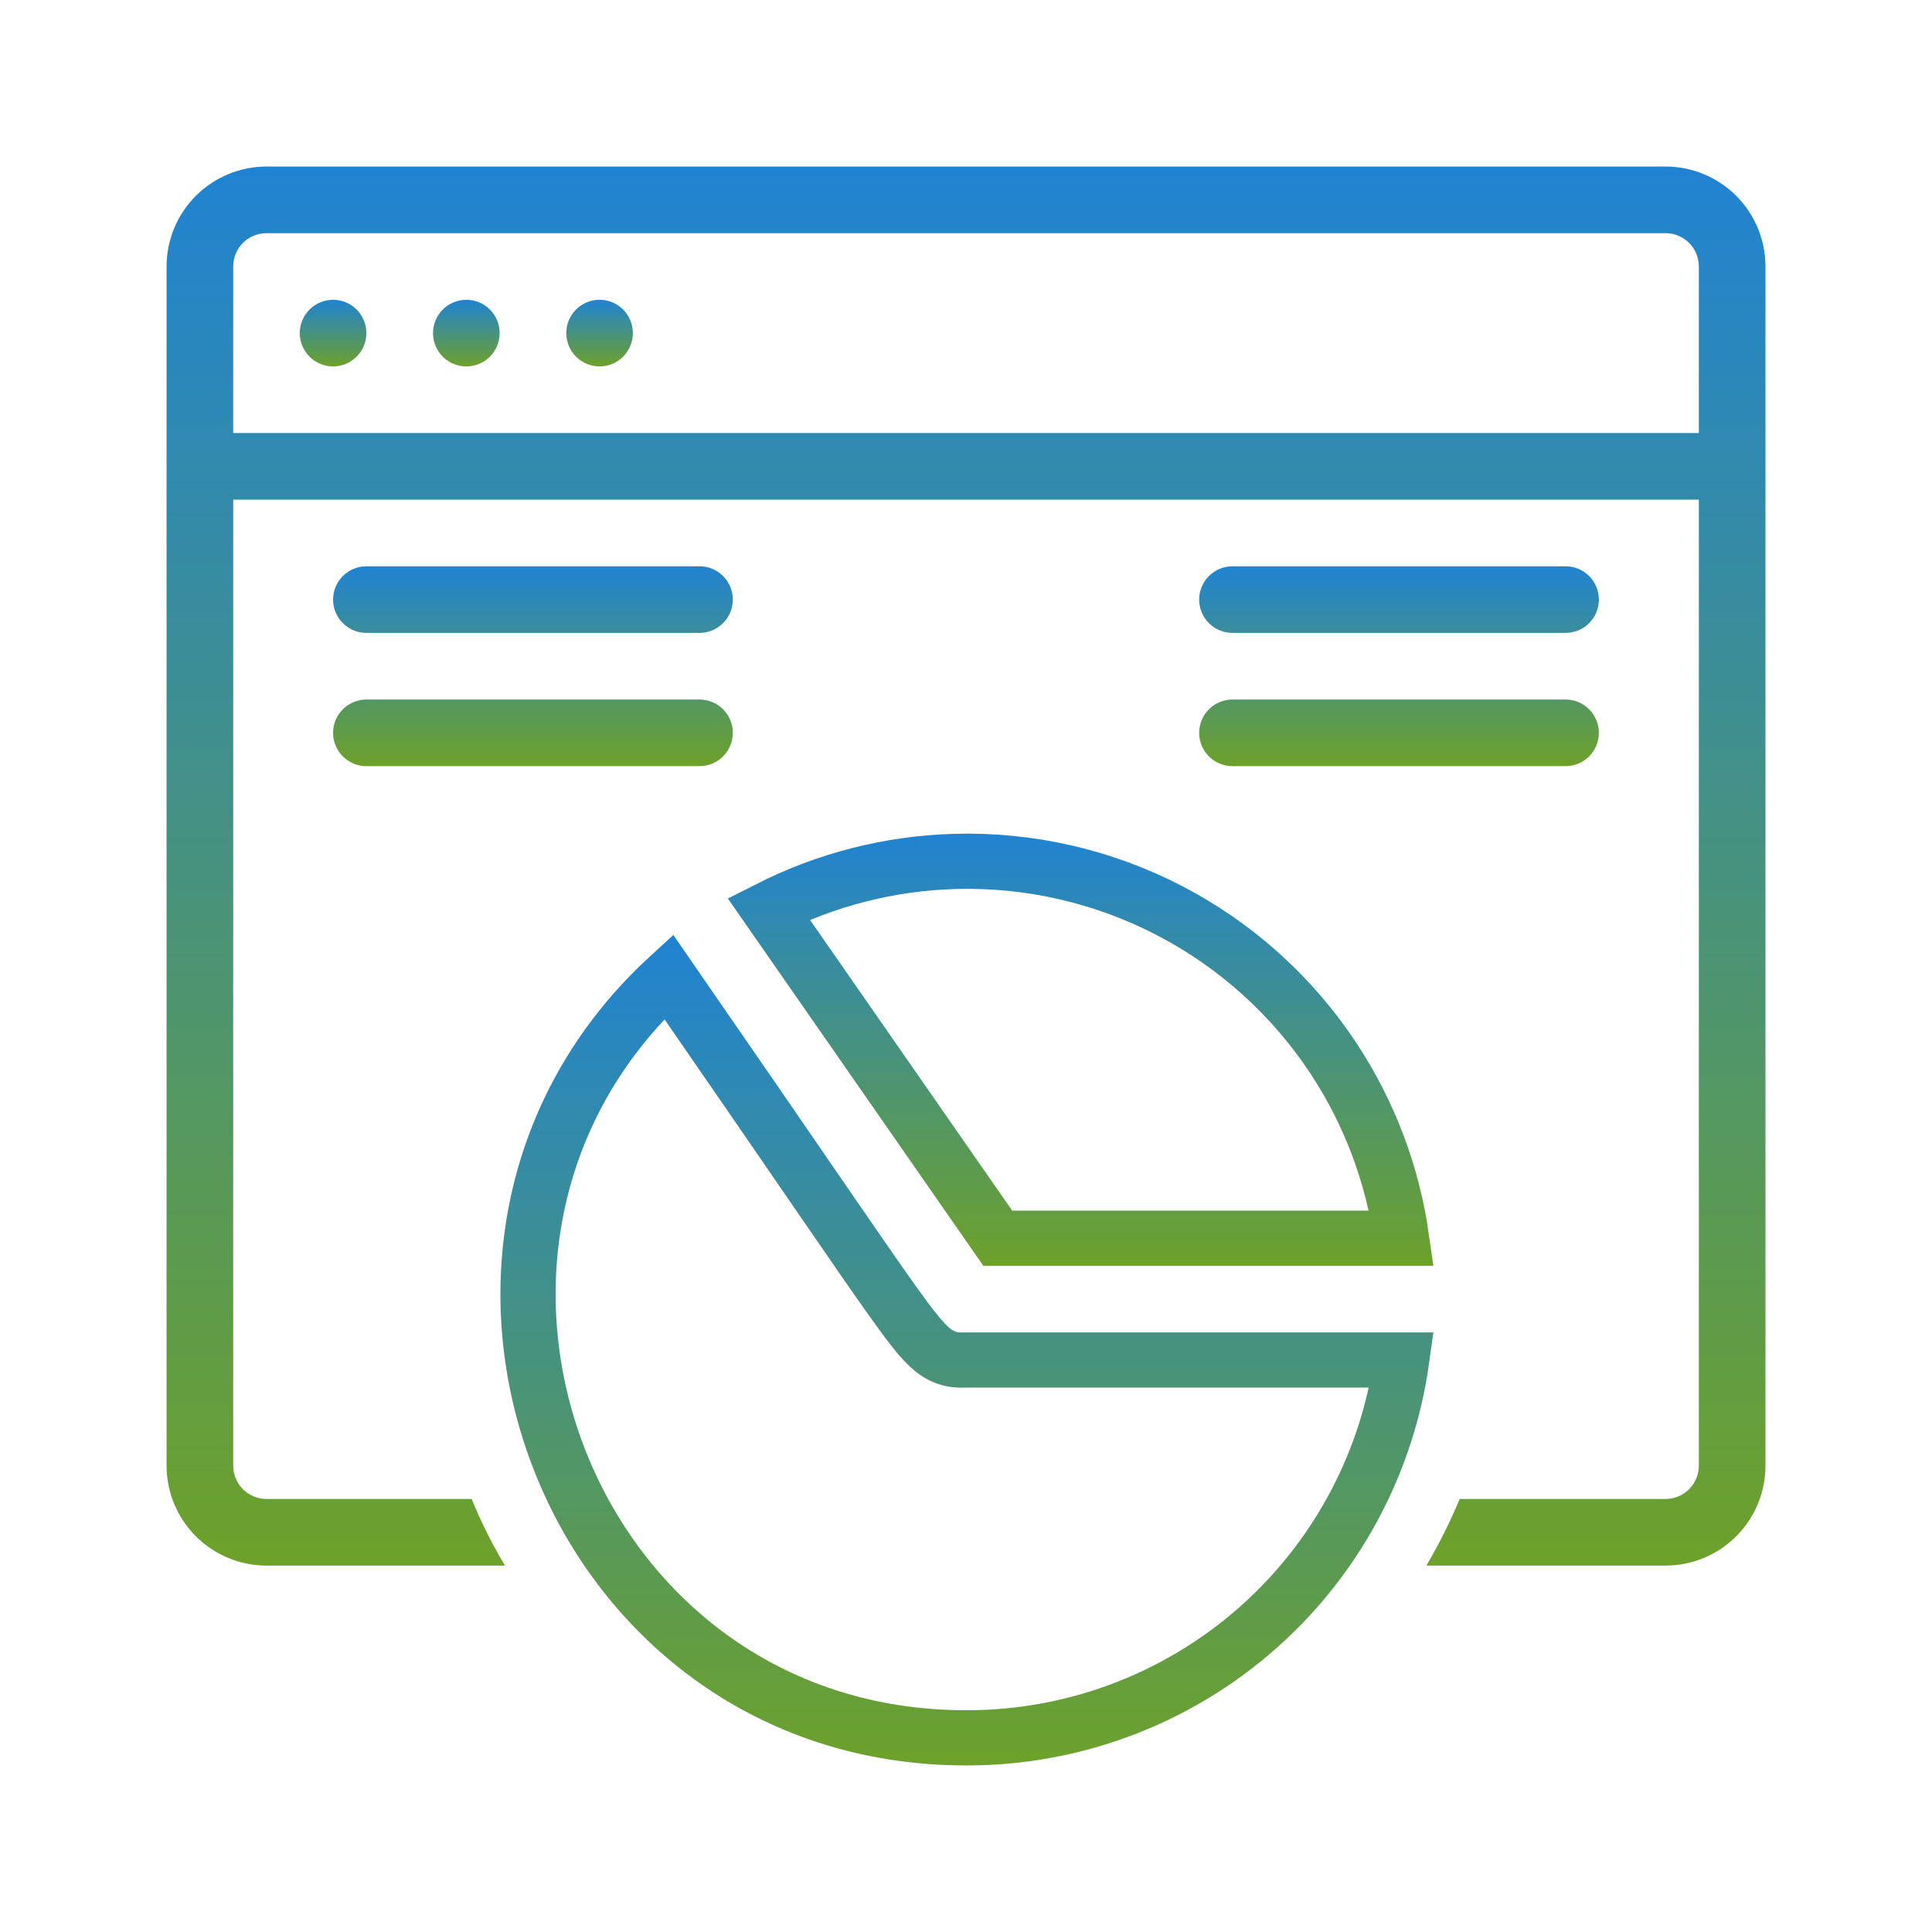 <svg width="70" height="70" viewBox="0 0 70 70" fill="none" xmlns="http://www.w3.org/2000/svg">
<path d="M24.226 35.388C28.946 42.212 31.234 45.601 32.43 47.266C33.028 48.098 33.435 48.623 33.792 48.908C34.015 49.086 34.26 49.21 34.55 49.257C34.675 49.277 34.784 49.279 34.852 49.278C34.989 49.277 34.904 49.275 35 49.275H50.785C50.279 52.885 48.546 56.223 45.859 58.718C42.909 61.457 39.028 62.975 35.002 62.965H35C20.444 62.965 13.757 44.998 24.226 35.388Z" stroke="url(#paint0_linear_1725_935)" stroke-width="2"/>
<path d="M34.588 31.211C37.297 31.133 39.982 31.748 42.386 33C44.79 34.252 46.834 36.097 48.324 38.361C49.616 40.324 50.453 42.545 50.782 44.862H36.15L27.849 32.926C29.937 31.866 32.238 31.279 34.588 31.211Z" stroke="url(#paint1_linear_1725_935)" stroke-width="2"/>
<path d="M60.346 6.034H9.656C8.696 6.034 7.775 6.416 7.096 7.095C6.417 7.774 6.035 8.695 6.035 9.655L6.035 53.103C6.035 54.063 6.417 54.984 7.096 55.663C7.775 56.342 8.696 56.724 9.656 56.724H18.297C17.832 55.952 17.429 55.145 17.09 54.31H9.656C9.336 54.31 9.029 54.183 8.802 53.957C8.576 53.73 8.449 53.423 8.449 53.103V18.103H61.552V53.103C61.552 53.423 61.425 53.73 61.199 53.957C60.973 54.183 60.666 54.31 60.346 54.31H52.887C52.541 55.142 52.138 55.948 51.68 56.724H60.346C61.306 56.724 62.227 56.342 62.906 55.663C63.585 54.984 63.966 54.063 63.966 53.103V9.655C63.966 8.695 63.585 7.774 62.906 7.095C62.227 6.416 61.306 6.034 60.346 6.034ZM61.552 15.689H8.449V9.655C8.449 9.335 8.576 9.028 8.802 8.801C9.029 8.575 9.336 8.448 9.656 8.448H60.346C60.666 8.448 60.973 8.575 61.199 8.801C61.425 9.028 61.552 9.335 61.552 9.655V15.689Z" fill="url(#paint2_linear_1725_935)"/>
<path d="M13.275 12.069C13.275 12.389 13.148 12.696 12.922 12.923C12.695 13.149 12.388 13.276 12.068 13.276C11.748 13.276 11.441 13.149 11.215 12.923C10.989 12.696 10.861 12.389 10.861 12.069C10.861 11.749 10.989 11.442 11.215 11.216C11.441 10.989 11.748 10.862 12.068 10.862C12.388 10.862 12.695 10.989 12.922 11.216C13.148 11.442 13.275 11.749 13.275 12.069ZM18.103 12.069C18.103 12.389 17.976 12.696 17.749 12.923C17.523 13.149 17.216 13.276 16.896 13.276C16.576 13.276 16.269 13.149 16.042 12.923C15.816 12.696 15.689 12.389 15.689 12.069C15.689 11.749 15.816 11.442 16.042 11.216C16.269 10.989 16.576 10.862 16.896 10.862C17.216 10.862 17.523 10.989 17.749 11.216C17.976 11.442 18.103 11.749 18.103 12.069ZM22.93 12.069C22.93 12.389 22.803 12.696 22.577 12.923C22.351 13.149 22.044 13.276 21.723 13.276C21.403 13.276 21.096 13.149 20.87 12.923C20.644 12.696 20.517 12.389 20.517 12.069C20.517 11.749 20.644 11.442 20.87 11.216C21.096 10.989 21.403 10.862 21.723 10.862C22.044 10.862 22.351 10.989 22.577 11.216C22.803 11.442 22.93 11.749 22.93 12.069Z" fill="url(#paint3_linear_1725_935)"/>
<path d="M25.344 27.759H13.275C12.955 27.759 12.648 27.632 12.422 27.405C12.195 27.179 12.068 26.872 12.068 26.552C12.068 26.232 12.195 25.925 12.422 25.699C12.648 25.472 12.955 25.345 13.275 25.345H25.344C25.664 25.345 25.971 25.472 26.198 25.699C26.424 25.925 26.551 26.232 26.551 26.552C26.551 26.872 26.424 27.179 26.198 27.405C25.971 27.632 25.664 27.759 25.344 27.759ZM25.344 22.931H13.275C12.955 22.931 12.648 22.804 12.422 22.578C12.195 22.352 12.068 22.045 12.068 21.724C12.068 21.404 12.195 21.097 12.422 20.871C12.648 20.645 12.955 20.518 13.275 20.518H25.344C25.664 20.518 25.971 20.645 26.198 20.871C26.424 21.097 26.551 21.404 26.551 21.724C26.551 22.045 26.424 22.352 26.198 22.578C25.971 22.804 25.664 22.931 25.344 22.931ZM56.724 27.759H44.655C44.334 27.759 44.028 27.632 43.801 27.405C43.575 27.179 43.448 26.872 43.448 26.552C43.448 26.232 43.575 25.925 43.801 25.699C44.028 25.472 44.334 25.345 44.655 25.345H56.724C57.044 25.345 57.351 25.472 57.577 25.699C57.803 25.925 57.93 26.232 57.93 26.552C57.93 26.872 57.803 27.179 57.577 27.405C57.351 27.632 57.044 27.759 56.724 27.759ZM56.724 22.931H44.655C44.334 22.931 44.028 22.804 43.801 22.578C43.575 22.352 43.448 22.045 43.448 21.724C43.448 21.404 43.575 21.097 43.801 20.871C44.028 20.645 44.334 20.518 44.655 20.518H56.724C57.044 20.518 57.351 20.645 57.577 20.871C57.803 21.097 57.93 21.404 57.93 21.724C57.93 22.045 57.803 22.352 57.577 22.578C57.351 22.804 57.044 22.931 56.724 22.931Z" fill="url(#paint4_linear_1725_935)"/>
<defs>
<linearGradient id="paint0_linear_1725_935" x1="35.013" y1="33.901" x2="35.013" y2="63.965" gradientUnits="userSpaceOnUse">
<stop stop-color="#2083D2"/>
<stop offset="1" stop-color="#6DA12A"/>
</linearGradient>
<linearGradient id="paint1_linear_1725_935" x1="39.145" y1="30.204" x2="39.145" y2="45.862" gradientUnits="userSpaceOnUse">
<stop stop-color="#2083D2"/>
<stop offset="1" stop-color="#6DA12A"/>
</linearGradient>
<linearGradient id="paint2_linear_1725_935" x1="35.001" y1="6.034" x2="35.001" y2="56.724" gradientUnits="userSpaceOnUse">
<stop stop-color="#2083D2"/>
<stop offset="1" stop-color="#6DA12A"/>
</linearGradient>
<linearGradient id="paint3_linear_1725_935" x1="16.896" y1="10.862" x2="16.896" y2="13.276" gradientUnits="userSpaceOnUse">
<stop stop-color="#2083D2"/>
<stop offset="1" stop-color="#6DA12A"/>
</linearGradient>
<linearGradient id="paint4_linear_1725_935" x1="34.999" y1="20.518" x2="34.999" y2="27.759" gradientUnits="userSpaceOnUse">
<stop stop-color="#2083D2"/>
<stop offset="1" stop-color="#6DA12A"/>
</linearGradient>
</defs>
</svg>
